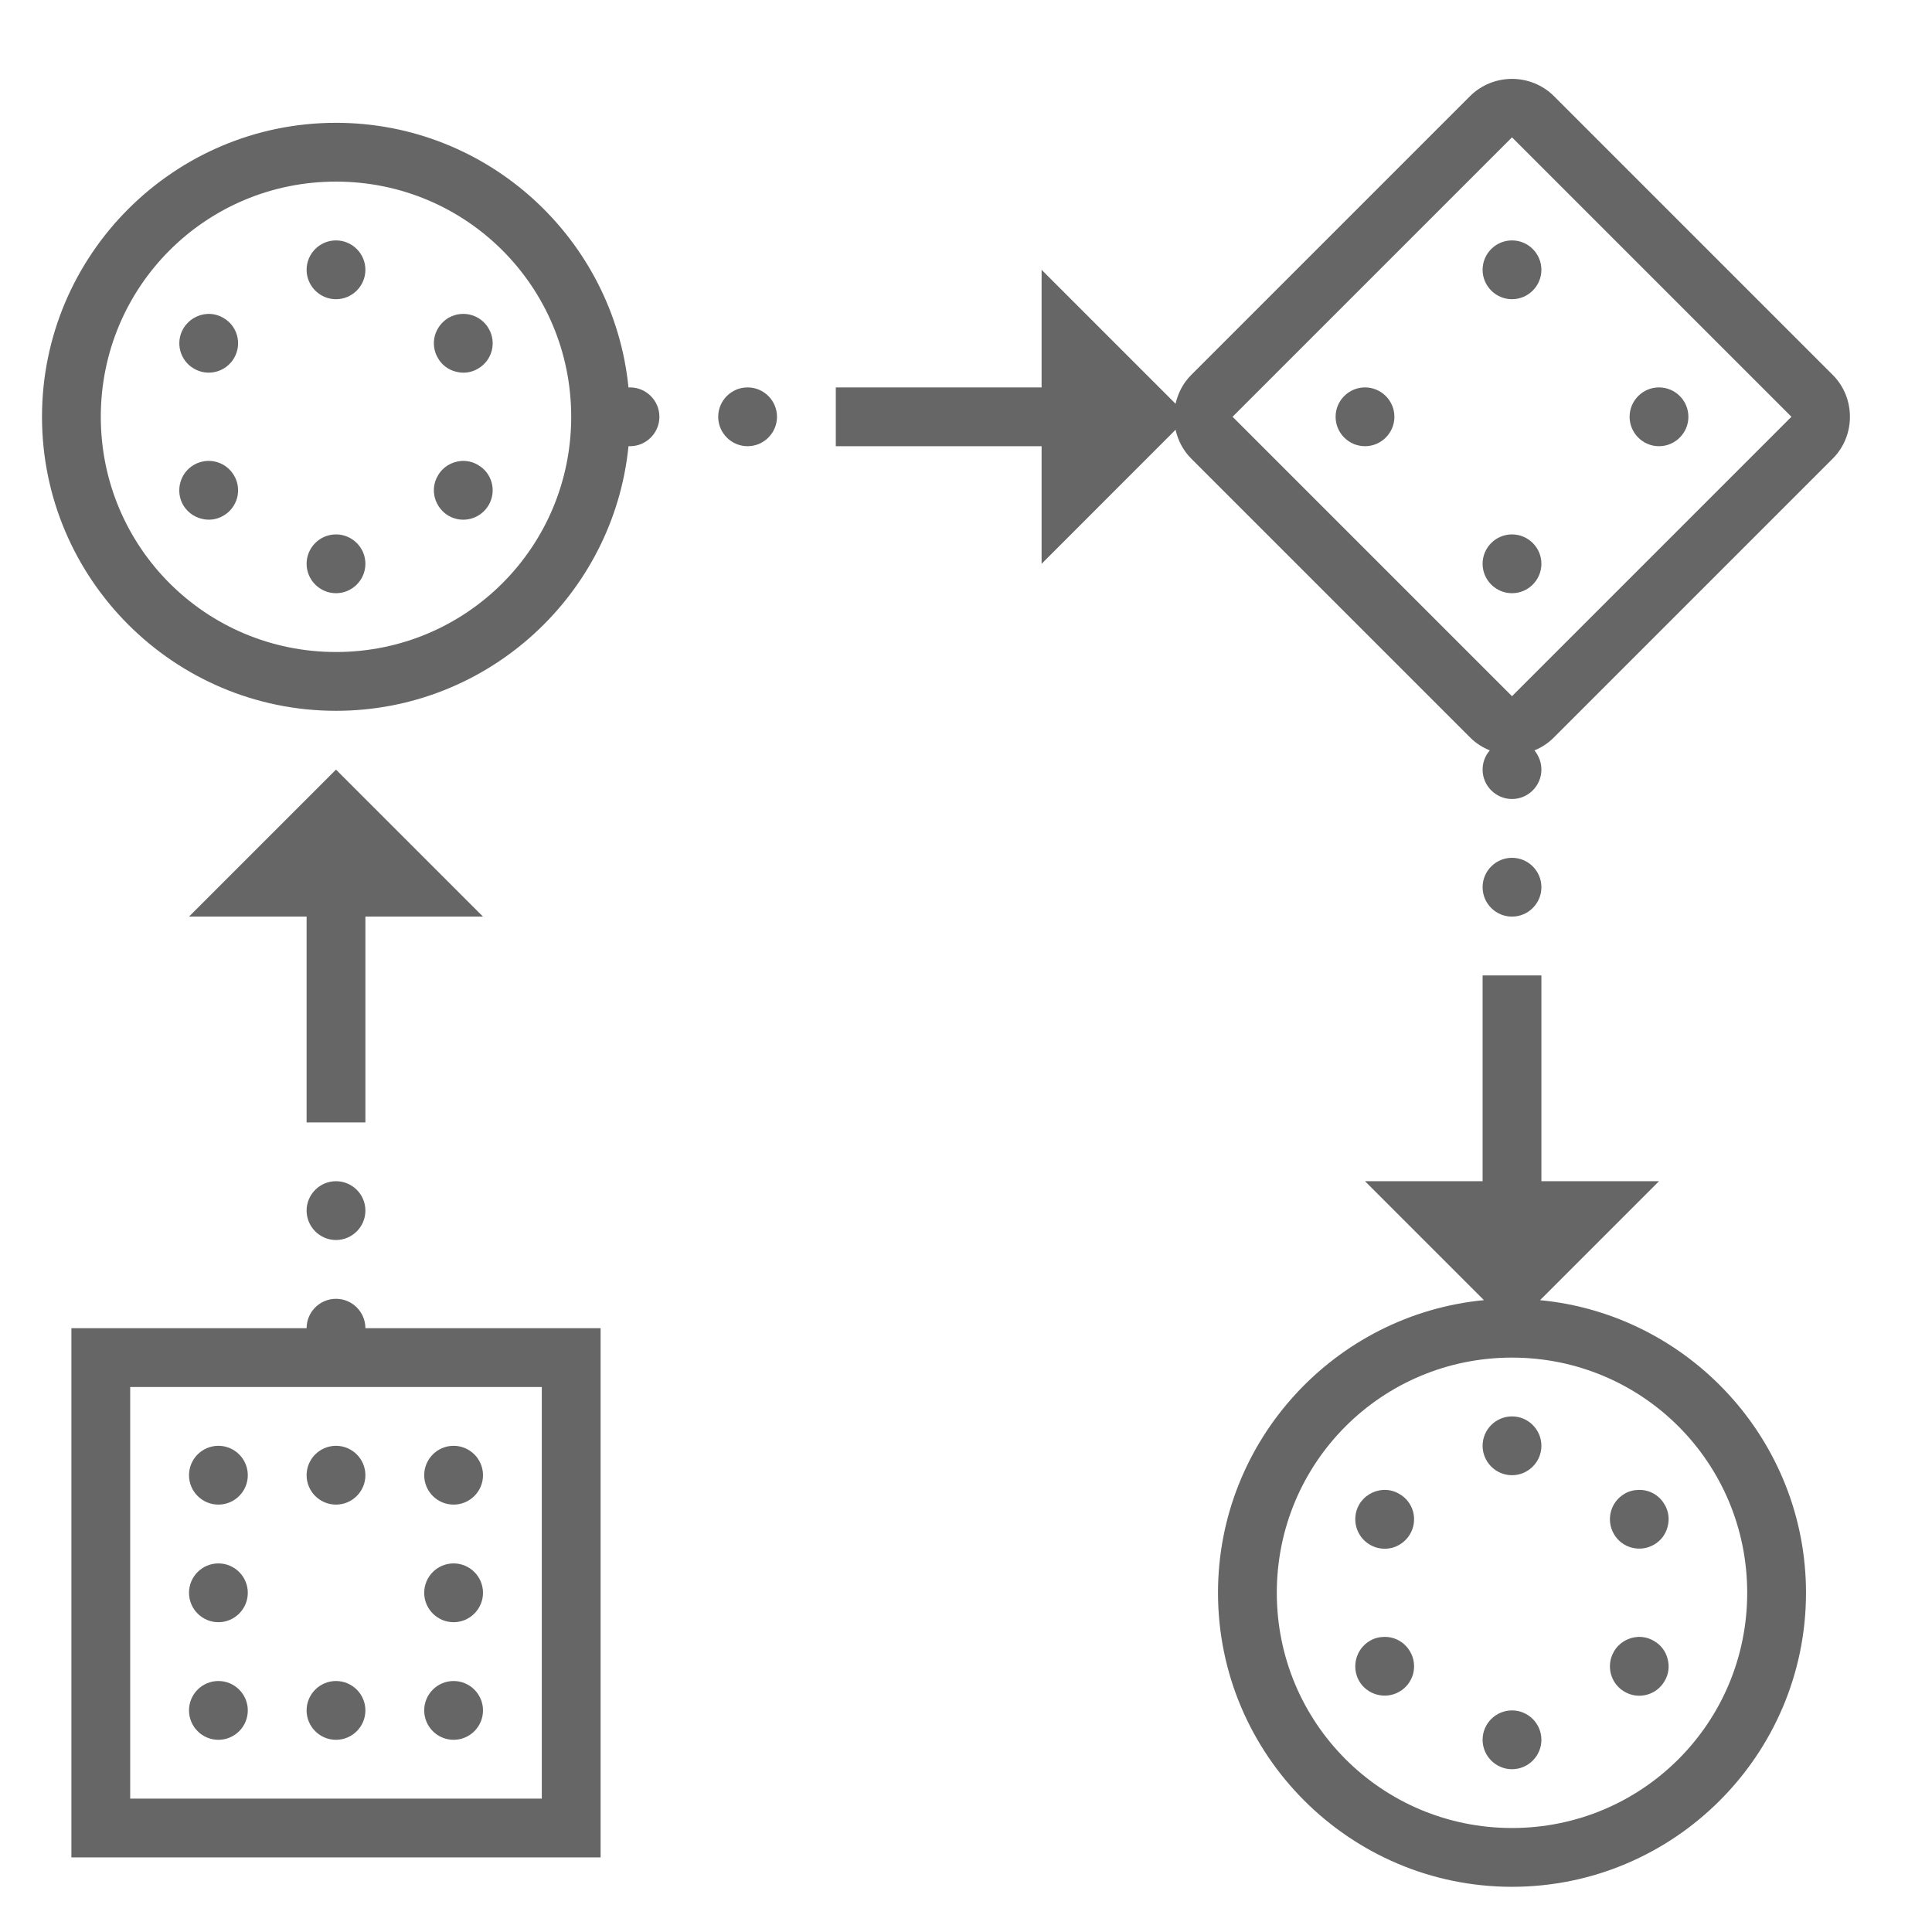 <svg width="23" height="23" viewBox="0 0 23 23" fill="none" xmlns="http://www.w3.org/2000/svg">
<path d="M18 0.939C17.82 0.939 17.638 1.008 17.502 1.143L14.181 4.464C14.084 4.561 14.023 4.681 13.995 4.807L12.4 3.212V4.612H9.95V5.312H12.4V6.712L13.995 5.116C14.023 5.242 14.084 5.362 14.181 5.459L17.502 8.78C17.571 8.849 17.65 8.899 17.736 8.933C17.68 8.996 17.65 9.078 17.65 9.162C17.65 9.354 17.807 9.512 18 9.512C18.193 9.512 18.35 9.354 18.35 9.162C18.35 9.078 18.32 8.998 18.267 8.933C18.351 8.899 18.429 8.849 18.498 8.78L21.819 5.459C22.091 5.187 22.091 4.736 21.819 4.464L18.498 1.143C18.362 1.008 18.18 0.939 18 0.939ZM4 1.462C2.071 1.462 0.5 3.033 0.5 4.962C0.5 6.891 2.071 8.462 4 8.462C5.812 8.462 7.306 7.077 7.482 5.312C7.488 5.312 7.495 5.312 7.5 5.312C7.693 5.312 7.85 5.154 7.85 4.962C7.85 4.769 7.693 4.612 7.5 4.612C7.495 4.612 7.488 4.613 7.482 4.613C7.306 2.847 5.812 1.462 4 1.462ZM17.997 1.638C18.001 1.634 17.999 1.634 18.003 1.638L21.324 4.959C21.328 4.963 21.328 4.96 21.324 4.964L18.001 8.287C17.999 8.289 18.001 8.289 17.999 8.287L14.676 4.964C14.672 4.96 14.672 4.963 14.676 4.959L17.997 1.638ZM4 2.162C5.55 2.162 6.8 3.411 6.8 4.962C6.8 6.512 5.55 7.762 4 7.762C2.45 7.762 1.2 6.512 1.2 4.962C1.2 3.411 2.45 2.162 4 2.162ZM4 2.862C3.807 2.862 3.65 3.019 3.65 3.212C3.65 3.404 3.807 3.562 4 3.562C4.193 3.562 4.35 3.404 4.35 3.212C4.35 3.019 4.193 2.862 4 2.862ZM18 2.862C17.807 2.862 17.65 3.019 17.65 3.212C17.65 3.404 17.807 3.562 18 3.562C18.193 3.562 18.35 3.404 18.35 3.212C18.35 3.019 18.193 2.862 18 2.862ZM5.508 3.737C5.449 3.738 5.392 3.754 5.34 3.783C5.261 3.83 5.202 3.906 5.177 3.996C5.153 4.085 5.165 4.181 5.213 4.262C5.258 4.342 5.334 4.401 5.425 4.424C5.515 4.449 5.611 4.437 5.69 4.389C5.858 4.293 5.915 4.079 5.818 3.912C5.754 3.801 5.635 3.734 5.508 3.737ZM2.469 3.737C2.35 3.744 2.242 3.809 2.182 3.912C2.085 4.079 2.142 4.293 2.31 4.389C2.477 4.486 2.69 4.429 2.787 4.262C2.884 4.095 2.827 3.88 2.66 3.785C2.601 3.75 2.534 3.734 2.469 3.737ZM8.9 4.612C8.707 4.612 8.55 4.769 8.55 4.962C8.55 5.154 8.707 5.312 8.9 5.312C9.093 5.312 9.25 5.154 9.25 4.962C9.25 4.769 9.093 4.612 8.9 4.612ZM16.25 4.612C16.057 4.612 15.9 4.769 15.9 4.962C15.9 5.154 16.057 5.312 16.25 5.312C16.443 5.312 16.6 5.154 16.6 4.962C16.6 4.769 16.443 4.612 16.25 4.612ZM19.75 4.612C19.557 4.612 19.4 4.769 19.4 4.962C19.4 5.154 19.557 5.312 19.75 5.312C19.943 5.312 20.1 5.154 20.1 4.962C20.1 4.769 19.943 4.612 19.75 4.612ZM2.476 5.487C2.418 5.488 2.361 5.504 2.31 5.533C2.142 5.63 2.085 5.844 2.18 6.012C2.227 6.091 2.303 6.15 2.394 6.174C2.484 6.199 2.579 6.187 2.66 6.139C2.739 6.094 2.798 6.017 2.823 5.927C2.846 5.837 2.834 5.741 2.787 5.662C2.723 5.551 2.604 5.484 2.476 5.487ZM5.498 5.487C5.379 5.494 5.271 5.559 5.213 5.662C5.165 5.742 5.153 5.838 5.177 5.927C5.202 6.017 5.261 6.094 5.34 6.14C5.508 6.237 5.721 6.179 5.818 6.012C5.915 5.845 5.858 5.63 5.69 5.535C5.632 5.5 5.565 5.484 5.498 5.487ZM4 6.362C3.807 6.362 3.65 6.519 3.65 6.712C3.65 6.904 3.807 7.062 4 7.062C4.193 7.062 4.35 6.904 4.35 6.712C4.35 6.519 4.193 6.362 4 6.362ZM18 6.362C17.807 6.362 17.65 6.519 17.65 6.712C17.65 6.904 17.807 7.062 18 7.062C18.193 7.062 18.35 6.904 18.35 6.712C18.35 6.519 18.193 6.362 18 6.362ZM4 9.162L2.25 10.912H3.65V13.362H4.35V10.912H5.75L4 9.162ZM18 10.212C17.807 10.212 17.65 10.369 17.65 10.562C17.65 10.755 17.807 10.912 18 10.912C18.193 10.912 18.35 10.755 18.35 10.562C18.35 10.369 18.193 10.212 18 10.212ZM17.65 11.612V14.062H16.25L17.666 15.478C15.895 15.648 14.5 17.145 14.5 18.962C14.5 20.891 16.071 22.462 18 22.462C19.929 22.462 21.5 20.891 21.5 18.962C21.5 17.145 20.105 15.648 18.334 15.478L19.75 14.062H18.35V11.612H17.65ZM4 14.062C3.807 14.062 3.65 14.219 3.65 14.412C3.65 14.604 3.807 14.762 4 14.762C4.193 14.762 4.35 14.604 4.35 14.412C4.35 14.219 4.193 14.062 4 14.062ZM4 15.462C3.807 15.462 3.65 15.619 3.65 15.812H0.85V22.112H7.15V15.812H4.35C4.35 15.619 4.193 15.462 4 15.462ZM18 16.162C19.55 16.162 20.8 17.411 20.8 18.962C20.8 20.512 19.55 21.762 18 21.762C16.45 21.762 15.2 20.512 15.2 18.962C15.2 17.411 16.45 16.162 18 16.162ZM1.55 16.512H6.45V21.412H1.55V16.512ZM18 16.862C17.807 16.862 17.65 17.019 17.65 17.212C17.65 17.404 17.807 17.562 18 17.562C18.193 17.562 18.35 17.404 18.35 17.212C18.35 17.019 18.193 16.862 18 16.862ZM2.6 17.212C2.407 17.212 2.25 17.369 2.25 17.562C2.25 17.755 2.407 17.912 2.6 17.912C2.793 17.912 2.95 17.755 2.95 17.562C2.95 17.369 2.793 17.212 2.6 17.212ZM4 17.212C3.807 17.212 3.65 17.369 3.65 17.562C3.65 17.755 3.807 17.912 4 17.912C4.193 17.912 4.35 17.755 4.35 17.562C4.35 17.369 4.193 17.212 4 17.212ZM5.4 17.212C5.207 17.212 5.05 17.369 5.05 17.562C5.05 17.755 5.207 17.912 5.4 17.912C5.593 17.912 5.75 17.755 5.75 17.562C5.75 17.369 5.593 17.212 5.4 17.212ZM19.507 17.737C19.448 17.738 19.39 17.753 19.34 17.783C19.173 17.88 19.116 18.094 19.213 18.262C19.308 18.428 19.523 18.486 19.69 18.389C19.77 18.344 19.829 18.267 19.852 18.177C19.877 18.087 19.865 17.991 19.817 17.912C19.754 17.8 19.635 17.733 19.507 17.737ZM16.467 17.737C16.348 17.744 16.24 17.809 16.18 17.912C16.085 18.08 16.142 18.293 16.309 18.39C16.39 18.437 16.485 18.449 16.574 18.426C16.664 18.401 16.741 18.342 16.787 18.262C16.834 18.182 16.846 18.087 16.823 17.997C16.798 17.906 16.739 17.83 16.659 17.785C16.601 17.75 16.534 17.734 16.467 17.737ZM2.6 18.612C2.407 18.612 2.25 18.769 2.25 18.962C2.25 19.154 2.407 19.312 2.6 19.312C2.793 19.312 2.95 19.154 2.95 18.962C2.95 18.769 2.793 18.612 2.6 18.612ZM5.4 18.612C5.207 18.612 5.05 18.769 5.05 18.962C5.05 19.154 5.207 19.312 5.4 19.312C5.593 19.312 5.75 19.154 5.75 18.962C5.75 18.769 5.593 18.612 5.4 18.612ZM16.476 19.487C16.417 19.488 16.359 19.503 16.309 19.533C16.142 19.63 16.085 19.844 16.18 20.012C16.277 20.178 16.492 20.236 16.659 20.139C16.739 20.094 16.798 20.017 16.823 19.927C16.846 19.837 16.834 19.741 16.787 19.662C16.723 19.55 16.604 19.483 16.476 19.487ZM19.498 19.487C19.38 19.494 19.271 19.559 19.213 19.662C19.116 19.83 19.173 20.043 19.34 20.14C19.507 20.237 19.721 20.18 19.817 20.012C19.865 19.932 19.877 19.837 19.852 19.747C19.829 19.656 19.77 19.58 19.69 19.535C19.632 19.5 19.565 19.484 19.498 19.487ZM2.6 20.012C2.407 20.012 2.25 20.169 2.25 20.362C2.25 20.555 2.407 20.712 2.6 20.712C2.793 20.712 2.95 20.555 2.95 20.362C2.95 20.169 2.793 20.012 2.6 20.012ZM4 20.012C3.807 20.012 3.65 20.169 3.65 20.362C3.65 20.555 3.807 20.712 4 20.712C4.193 20.712 4.35 20.555 4.35 20.362C4.35 20.169 4.193 20.012 4 20.012ZM5.4 20.012C5.207 20.012 5.05 20.169 5.05 20.362C5.05 20.555 5.207 20.712 5.4 20.712C5.593 20.712 5.75 20.555 5.75 20.362C5.75 20.169 5.593 20.012 5.4 20.012ZM18 20.362C17.807 20.362 17.65 20.519 17.65 20.712C17.65 20.904 17.807 21.062 18 21.062C18.193 21.062 18.35 20.904 18.35 20.712C18.35 20.519 18.193 20.362 18 20.362Z" fill="#666666"/>
</svg>
